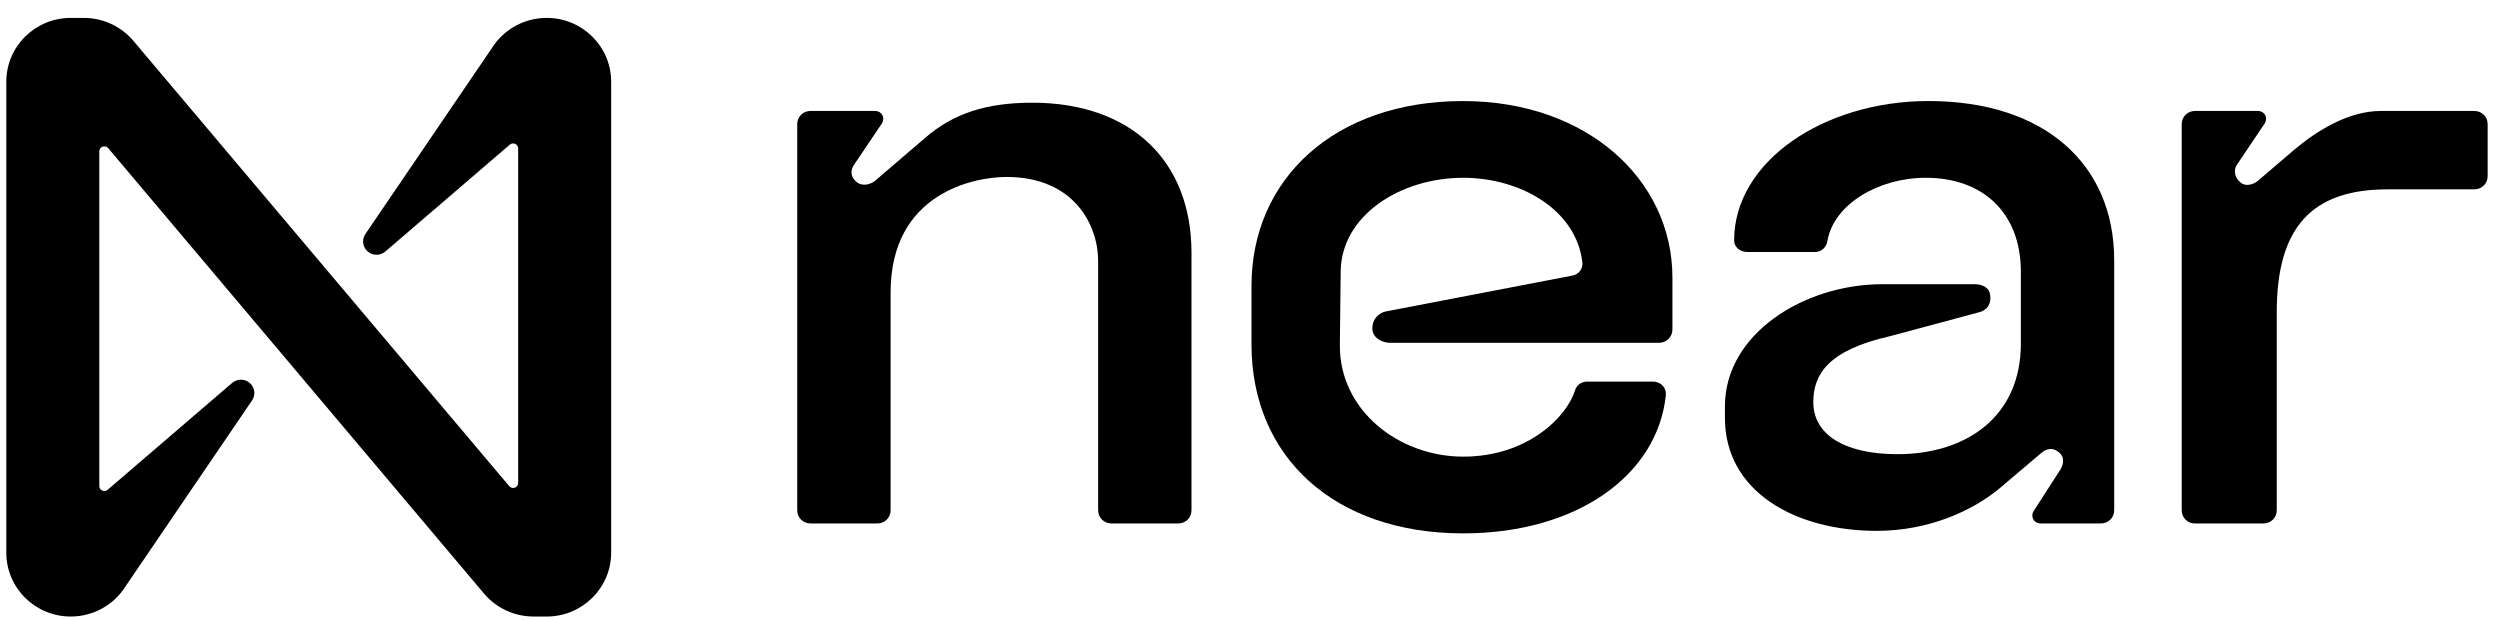<svg width="137" height="34" viewBox="0 0 137 34" fill="none" xmlns="http://www.w3.org/2000/svg">
  <path
    d="M56.57 5.628C54.058 5.628 52.23 6.216 50.678 7.572L47.937 9.922C47.708 10.104 47.251 10.239 46.932 9.967C46.612 9.696 46.567 9.335 46.84 8.973L48.302 6.803C48.531 6.486 48.349 6.079 47.937 6.079H44.419C44.009 6.079 43.688 6.396 43.688 6.803V27.962C43.688 28.369 44.009 28.686 44.419 28.686H48.074C48.484 28.686 48.805 28.369 48.805 27.962V16.026C48.805 10.556 53.418 9.697 55.154 9.697C58.853 9.697 60.178 12.32 60.178 14.309V27.962C60.178 28.369 60.498 28.686 60.909 28.686H64.564C64.974 28.686 65.294 28.369 65.294 27.962V13.856C65.294 8.792 61.959 5.628 56.569 5.628H56.57Z"
    fill="currentColor" />
  <path
    d="M80.185 5.537C73.105 5.537 68.582 9.833 68.582 15.665V18.875C68.582 25.024 73.105 29.229 80.185 29.229C86.442 29.229 90.828 26.018 91.285 21.678C91.331 21.226 91.011 20.91 90.554 20.91H86.991C86.671 20.91 86.397 21.091 86.305 21.407C85.849 22.854 83.702 25.024 80.185 25.024C76.667 25.024 73.378 22.492 73.424 18.875L73.47 14.852C73.515 11.822 76.714 9.743 80.185 9.743C83.337 9.743 86.397 11.507 86.716 14.4C86.743 14.735 86.51 15.037 86.177 15.1L75.936 17.068C75.525 17.158 75.205 17.52 75.205 17.971V18.016C75.205 18.423 75.615 18.785 76.209 18.785H90.918C91.323 18.785 91.649 18.46 91.649 18.061V15.213C91.649 9.834 86.944 5.538 80.184 5.538L80.185 5.537Z"
    fill="currentColor" />
  <path
    d="M105.673 5.537C99.963 5.537 95.03 8.837 95.03 13.178C95.03 13.539 95.35 13.81 95.761 13.81H99.46C99.826 13.81 100.1 13.539 100.146 13.178C100.511 11.189 102.932 9.742 105.536 9.742C108.641 9.742 110.743 11.641 110.743 14.896V18.83C110.743 22.854 107.728 24.889 103.982 24.889C101.059 24.889 99.369 23.803 99.369 22.04C99.369 20.502 100.191 19.191 103.571 18.423L108.458 17.111C108.961 16.976 109.144 16.569 109.052 16.117C109.007 15.755 108.596 15.574 108.23 15.574H103.16C98.866 15.574 94.526 18.286 94.526 22.265V22.898C94.526 26.967 98.409 29.091 102.84 29.091C105.672 29.091 108.093 28.006 109.6 26.741L111.839 24.842C112.204 24.525 112.57 24.525 112.889 24.842C113.163 25.113 113.071 25.52 112.843 25.836L111.472 27.962C111.244 28.278 111.426 28.685 111.838 28.685H115.127C115.537 28.685 115.858 28.368 115.858 27.962V14.262C115.858 9.018 112.066 5.536 105.671 5.536L105.673 5.537Z"
    fill="currentColor" />
  <path
    d="M130.475 6.08C128.694 6.08 126.958 7.165 125.724 8.206L123.715 9.923C123.486 10.105 123.075 10.24 122.801 10.014C122.481 9.788 122.344 9.335 122.619 8.974L124.08 6.804C124.309 6.487 124.127 6.08 123.715 6.08H120.289C119.878 6.08 119.558 6.397 119.558 6.804V27.963C119.558 28.37 119.878 28.687 120.289 28.687H124.035C124.446 28.687 124.766 28.37 124.766 27.963V17.112C124.766 12.455 126.685 10.376 130.841 10.376H135.592C136.003 10.376 136.323 10.059 136.323 9.652V6.804C136.323 6.397 136.003 6.08 135.592 6.08H130.475Z"
    fill="currentColor" />
  <path
    d="M29.96 0.981C28.732 0.981 27.592 1.611 26.949 2.646L20.021 12.827C19.795 13.163 19.887 13.615 20.226 13.838C20.501 14.02 20.864 13.997 21.115 13.784L27.934 7.93C28.047 7.829 28.222 7.839 28.324 7.951C28.37 8.003 28.395 8.069 28.395 8.137V26.467C28.395 26.618 28.271 26.74 28.118 26.74C28.036 26.74 27.959 26.704 27.907 26.642L7.292 2.218C6.621 1.434 5.635 0.982 4.597 0.981H3.877C1.927 0.981 0.346 2.546 0.346 4.475V30.291C0.346 32.221 1.927 33.786 3.877 33.786C5.104 33.786 6.244 33.156 6.887 32.12L13.815 21.94C14.041 21.604 13.949 21.152 13.61 20.928C13.336 20.747 12.972 20.77 12.722 20.983L5.902 26.837C5.789 26.938 5.614 26.928 5.512 26.816C5.466 26.764 5.442 26.698 5.442 26.63V8.295C5.442 8.144 5.566 8.022 5.719 8.022C5.8 8.022 5.879 8.058 5.931 8.12L26.542 32.549C27.214 33.333 28.2 33.785 29.237 33.786H29.958C31.908 33.787 33.489 32.223 33.491 30.293V4.475C33.491 2.546 31.91 0.981 29.961 0.981H29.96Z"
    fill="currentColor" />
</svg>
